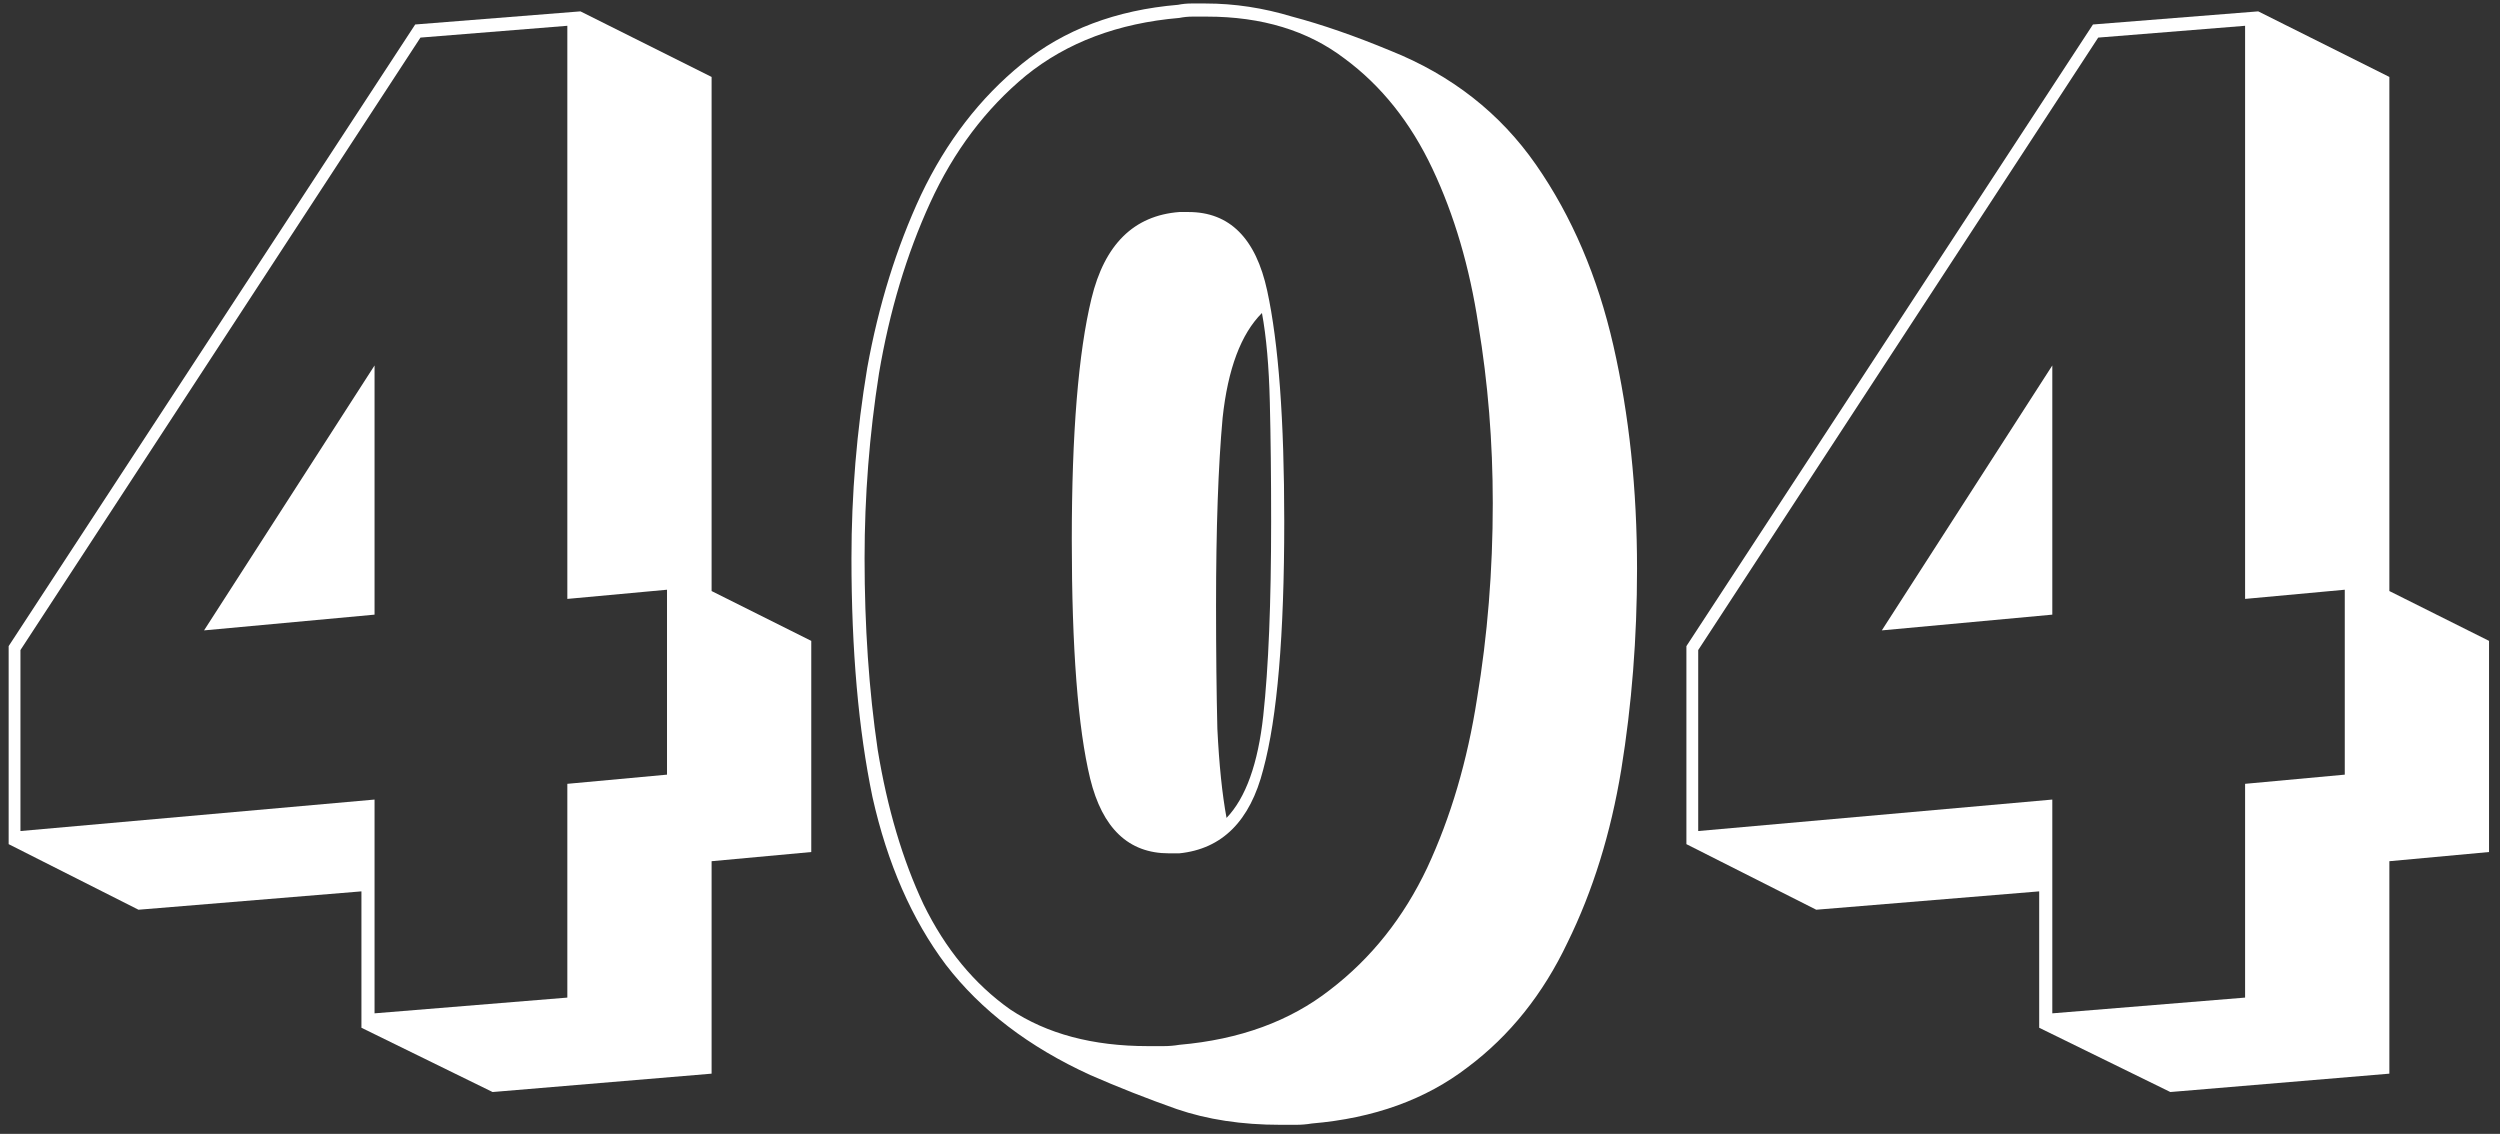 <svg width="183" height="83" viewBox="0 0 183 83" fill="none" xmlns="http://www.w3.org/2000/svg">
  <rect x="0" y="0" width="183" height="83" fill="#333333" stroke="none"/>
  <path
    d="M26.457 75.232V65.248L10.137 66.592L0.633 61.792V47.296L30.393 1.792L42.489 0.832L52.089 5.632V43.264L59.385 46.912V62.368L52.089 63.04V78.592L36.057 79.936L26.457 75.232ZM48.825 56.704V43.168L41.529 43.84V1.888L30.777 2.752L1.497 47.584V60.832L27.417 58.528V74.176L41.529 73.024V57.376L48.825 56.704ZM27.417 26.752V44.992L14.937 46.144L27.417 26.752Z"
    fill="white" />
  <path
    d="M96.023 82.24C95.639 82.304 95.255 82.336 94.871 82.336C94.487 82.336 94.103 82.336 93.719 82.336C90.903 82.336 88.375 81.952 86.135 81.184C83.959 80.416 81.847 79.584 79.799 78.688C75.319 76.64 71.799 73.952 69.239 70.624C66.743 67.296 64.951 63.2 63.863 58.336C62.839 53.408 62.327 47.584 62.327 40.864C62.327 36.192 62.711 31.552 63.479 26.944C64.311 22.336 65.623 18.112 67.415 14.272C69.271 10.368 71.735 7.168 74.807 4.672C77.879 2.176 81.687 0.736 86.231 0.352C86.551 0.288 86.871 0.256 87.191 0.256C87.575 0.256 87.927 0.256 88.247 0.256C90.359 0.256 92.471 0.576 94.583 1.216C96.759 1.792 99.159 2.624 101.783 3.712C106.263 5.504 109.815 8.288 112.439 12.064C115.063 15.84 116.951 20.256 118.103 25.312C119.255 30.368 119.831 35.808 119.831 41.632C119.831 46.688 119.447 51.584 118.679 56.32C117.911 60.992 116.599 65.216 114.743 68.992C112.951 72.768 110.519 75.808 107.447 78.112C104.375 80.48 100.567 81.856 96.023 82.24ZM86.327 76.48C90.743 76.096 94.423 74.752 97.367 72.448C100.375 70.144 102.743 67.168 104.471 63.52C106.199 59.808 107.415 55.68 108.119 51.136C108.887 46.528 109.271 41.76 109.271 36.832C109.271 32.352 108.919 28 108.215 23.776C107.575 19.552 106.455 15.744 104.855 12.352C103.255 8.96 101.111 6.272 98.423 4.288C95.735 2.24 92.375 1.216 88.343 1.216C88.023 1.216 87.671 1.216 87.287 1.216C86.967 1.216 86.647 1.248 86.327 1.312C81.847 1.696 78.103 3.104 75.095 5.536C72.151 7.968 69.815 11.072 68.087 14.848C66.359 18.624 65.111 22.784 64.343 27.328C63.639 31.808 63.287 36.32 63.287 40.864C63.287 45.856 63.607 50.528 64.247 54.88C64.951 59.168 66.071 62.944 67.607 66.208C69.207 69.472 71.319 72.032 73.943 73.888C76.631 75.68 79.991 76.576 84.023 76.576C84.407 76.576 84.791 76.576 85.175 76.576C85.559 76.576 85.943 76.544 86.327 76.48ZM85.559 62.464C82.615 62.464 80.695 60.64 79.799 56.992C78.903 53.28 78.455 47.456 78.455 39.52C78.455 31.712 78.935 25.824 79.895 21.856C80.855 17.888 82.999 15.776 86.327 15.52H86.999C90.007 15.52 91.927 17.44 92.759 21.28C93.591 25.12 94.007 30.752 94.007 38.176C94.007 46.496 93.495 52.544 92.471 56.32C91.511 60.096 89.463 62.144 86.327 62.464H85.559ZM89.783 59.872C91.191 58.4 92.087 55.904 92.471 52.384C92.855 48.864 93.047 44.128 93.047 38.176C93.047 34.912 93.015 32 92.951 29.44C92.887 26.816 92.695 24.64 92.375 22.912C90.839 24.448 89.879 27.008 89.495 30.592C89.175 34.112 89.015 38.688 89.015 44.32C89.015 47.712 89.047 50.72 89.111 53.344C89.239 55.968 89.463 58.144 89.783 59.872Z"
    fill="white" />
  <path
    d="M149.269 75.232V65.248L132.949 66.592L123.445 61.792V47.296L153.205 1.792L165.301 0.832L174.901 5.632V43.264L182.197 46.912V62.368L174.901 63.04V78.592L158.869 79.936L149.269 75.232ZM171.637 56.704V43.168L164.341 43.84V1.888L153.589 2.752L124.309 47.584V60.832L150.229 58.528V74.176L164.341 73.024V57.376L171.637 56.704ZM150.229 26.752V44.992L137.749 46.144L150.229 26.752Z"
    fill="white" />
</svg>
  